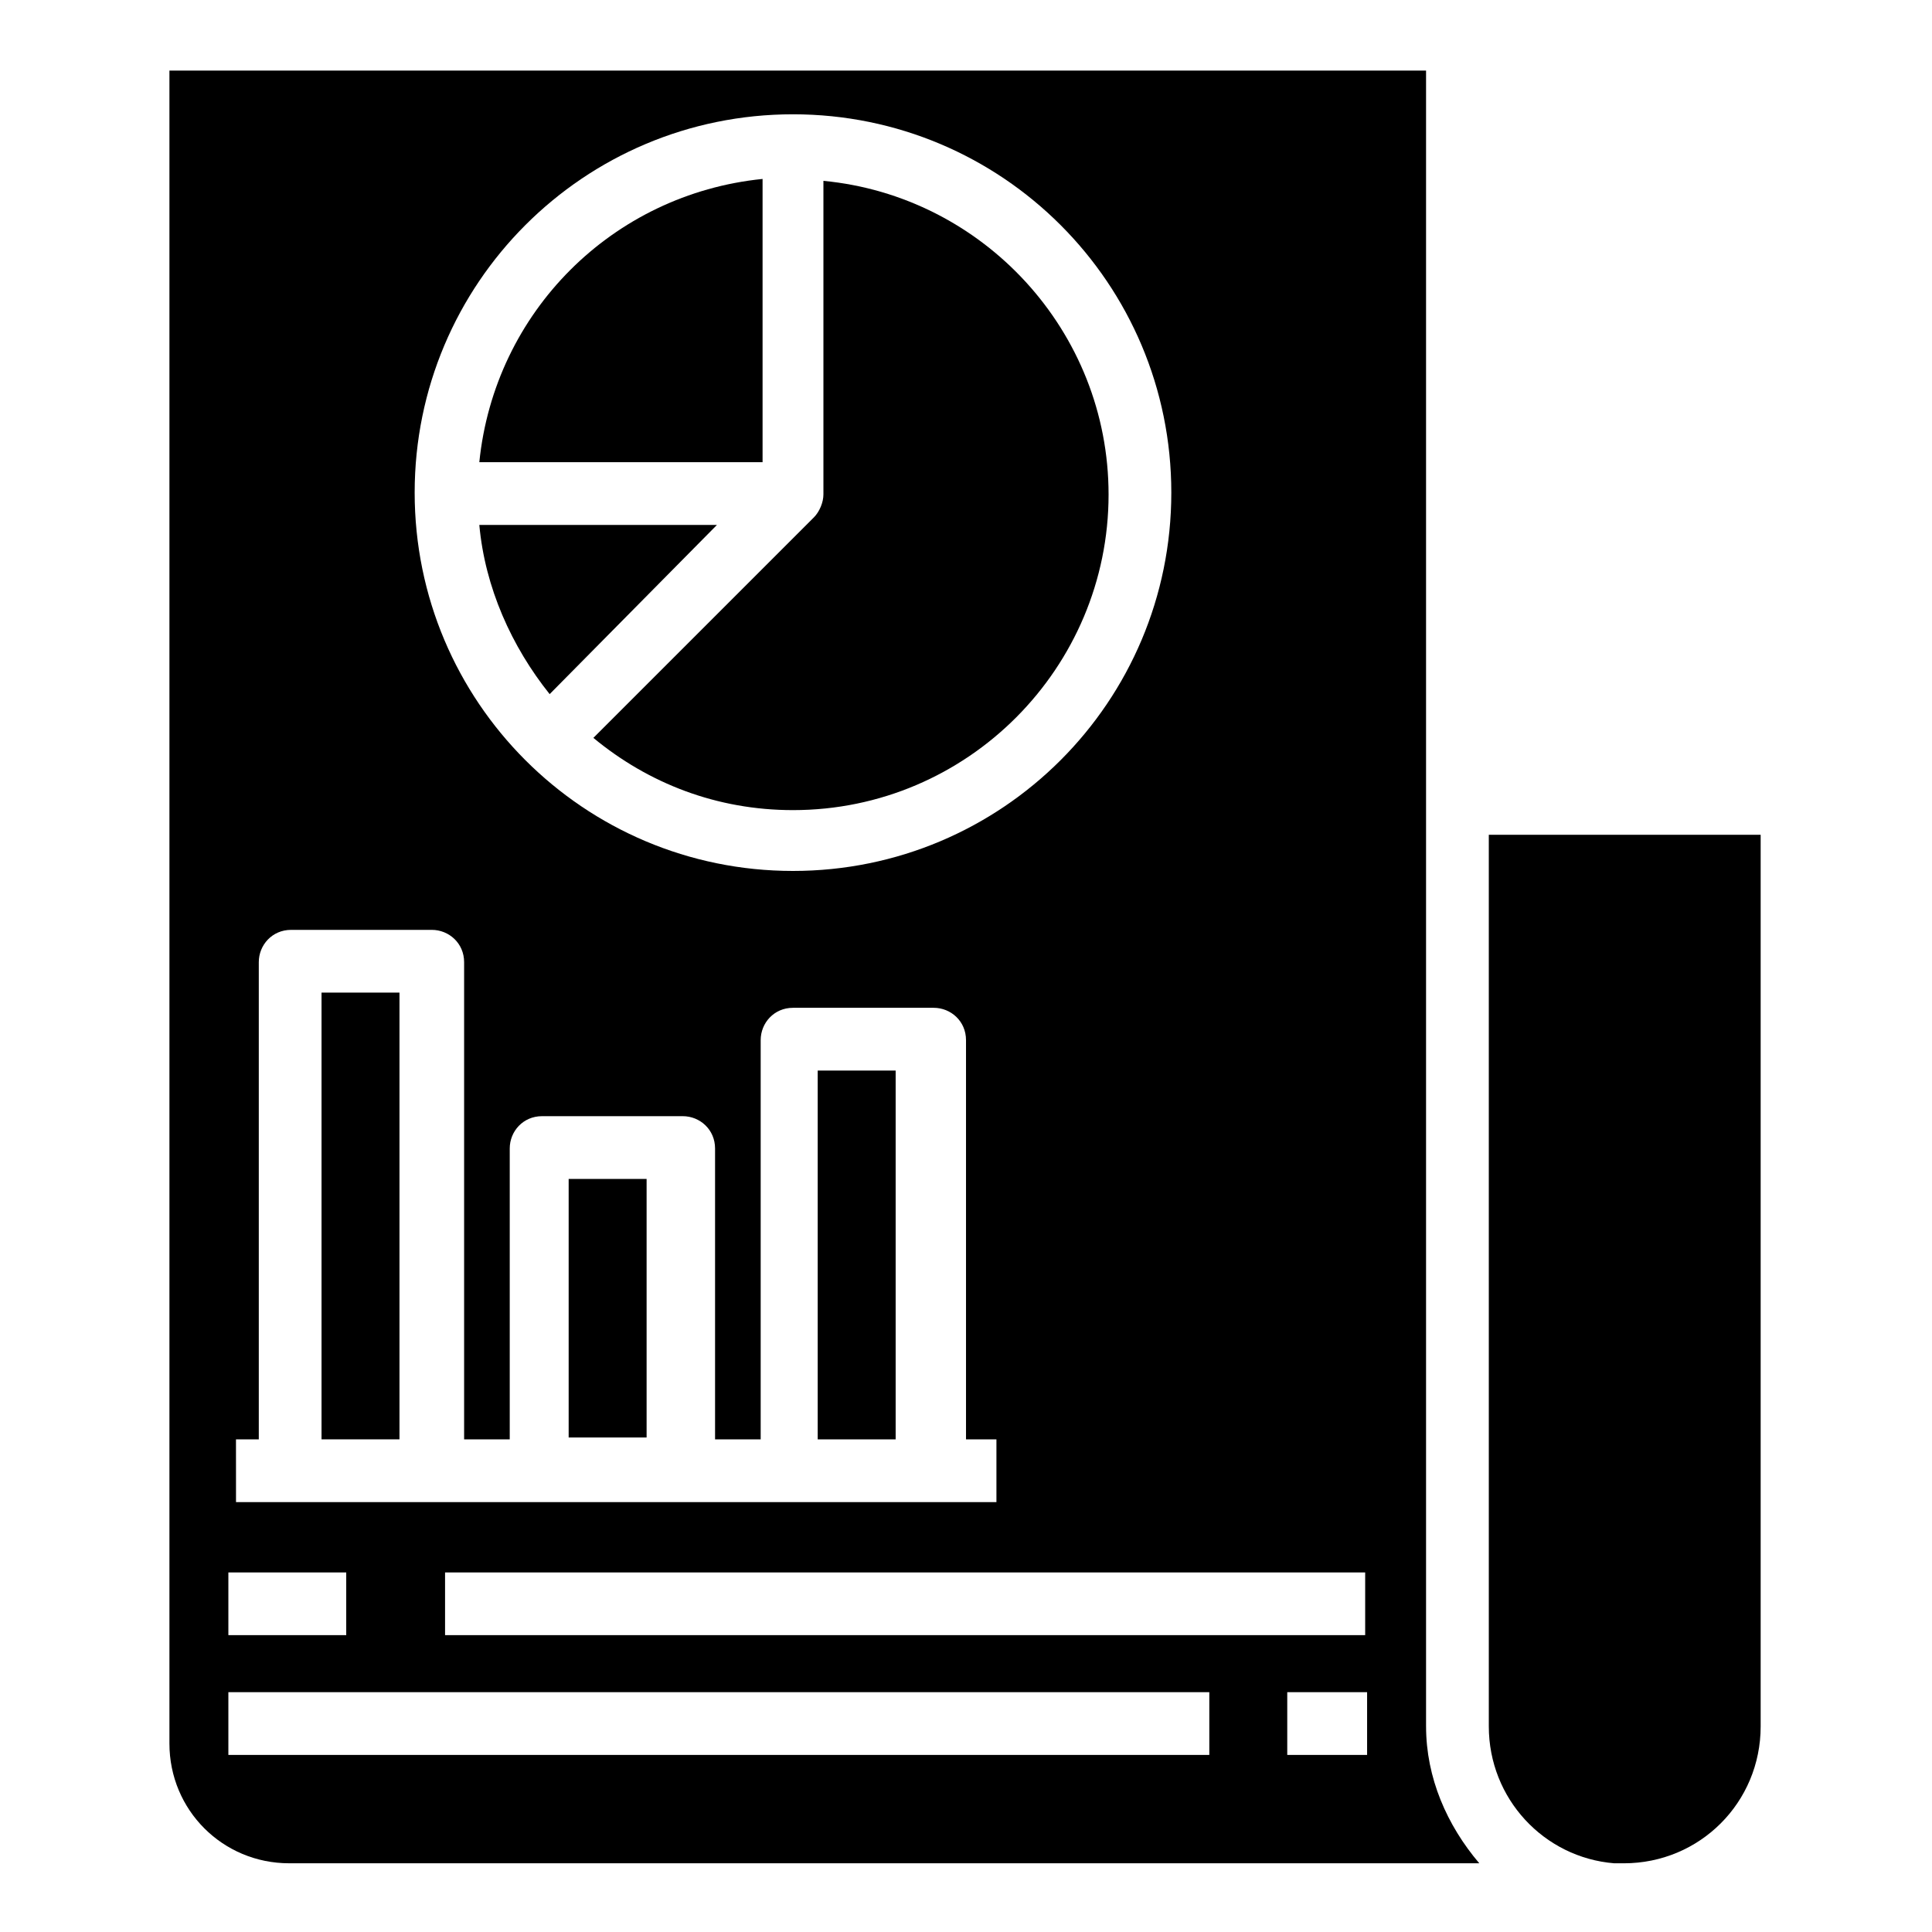<?xml version="1.0" encoding="UTF-8"?>
<!-- Uploaded to: SVG Repo, www.svgrepo.com, Generator: SVG Repo Mixer Tools -->
<svg fill="#000000" width="800px" height="800px" version="1.1" viewBox="144 144 512 512" xmlns="http://www.w3.org/2000/svg">
 <g>
  <path d="m334 283.11h-62.977c1.512 16.625 8.566 32.242 18.641 44.84z"/>
  <path d="m360.7 427.71h20.656v97.738h-20.656z"/>
  <path d="m346.09 191.42c-39.801 4.031-71.039 35.266-75.066 75.066h75.066z"/>
  <path d="m229.21 407.05h20.656v118.39h-20.656z"/>
  <path d="m354.15 358.69c46.352 0 83.633-37.785 83.633-83.633 0-43.328-33.25-79.098-75.57-83.129v83.129c0 2.016-1.008 4.535-2.519 6.047l-58.445 58.441c14.613 12.09 32.75 19.145 52.902 19.145z"/>
  <path d="m294.7 456.43h20.656v68.52h-20.656z"/>
  <path d="m538.55 601.52c0 19.145 14.609 34.762 33.25 36.273h2.519c20.152 0 36.273-16.121 36.273-36.273v-236.29h-72.043z"/>
  <path d="m521.92 601.52v-438.82h-333.02v443.35c0 17.633 14.105 31.738 31.738 31.738l315.39 0.004c-8.566-10.078-14.105-22.672-14.105-36.273zm-167.77-427.23c55.418 0 100.26 44.84 100.26 100.26s-44.84 100.26-100.26 100.26c-55.418 0-100.26-44.84-100.26-100.26s44.84-100.26 100.26-100.26zm-149.63 351.15h8.062v-126.45c0-4.535 3.527-8.566 8.566-8.566h37.281c4.535 0 8.566 3.527 8.566 8.566v126.46h12.09v-77.086c0-4.535 3.527-8.566 8.566-8.566h37.281c4.535 0 8.566 3.527 8.566 8.566v77.082h12.09v-105.8c0-4.535 3.527-8.566 8.566-8.566h37.281c4.535 0 8.566 3.527 8.566 8.566v105.8h8.062v16.625h-201.52l-0.008-16.625zm0 35.27h31.234v16.625h-31.234zm259.96 48.363h-259.96v-16.625h259.96zm41.816 0h-21.16v-16.625h21.16zm0-31.738h-244.35v-16.625h243.84v16.625z"/>
 </g>
</svg>